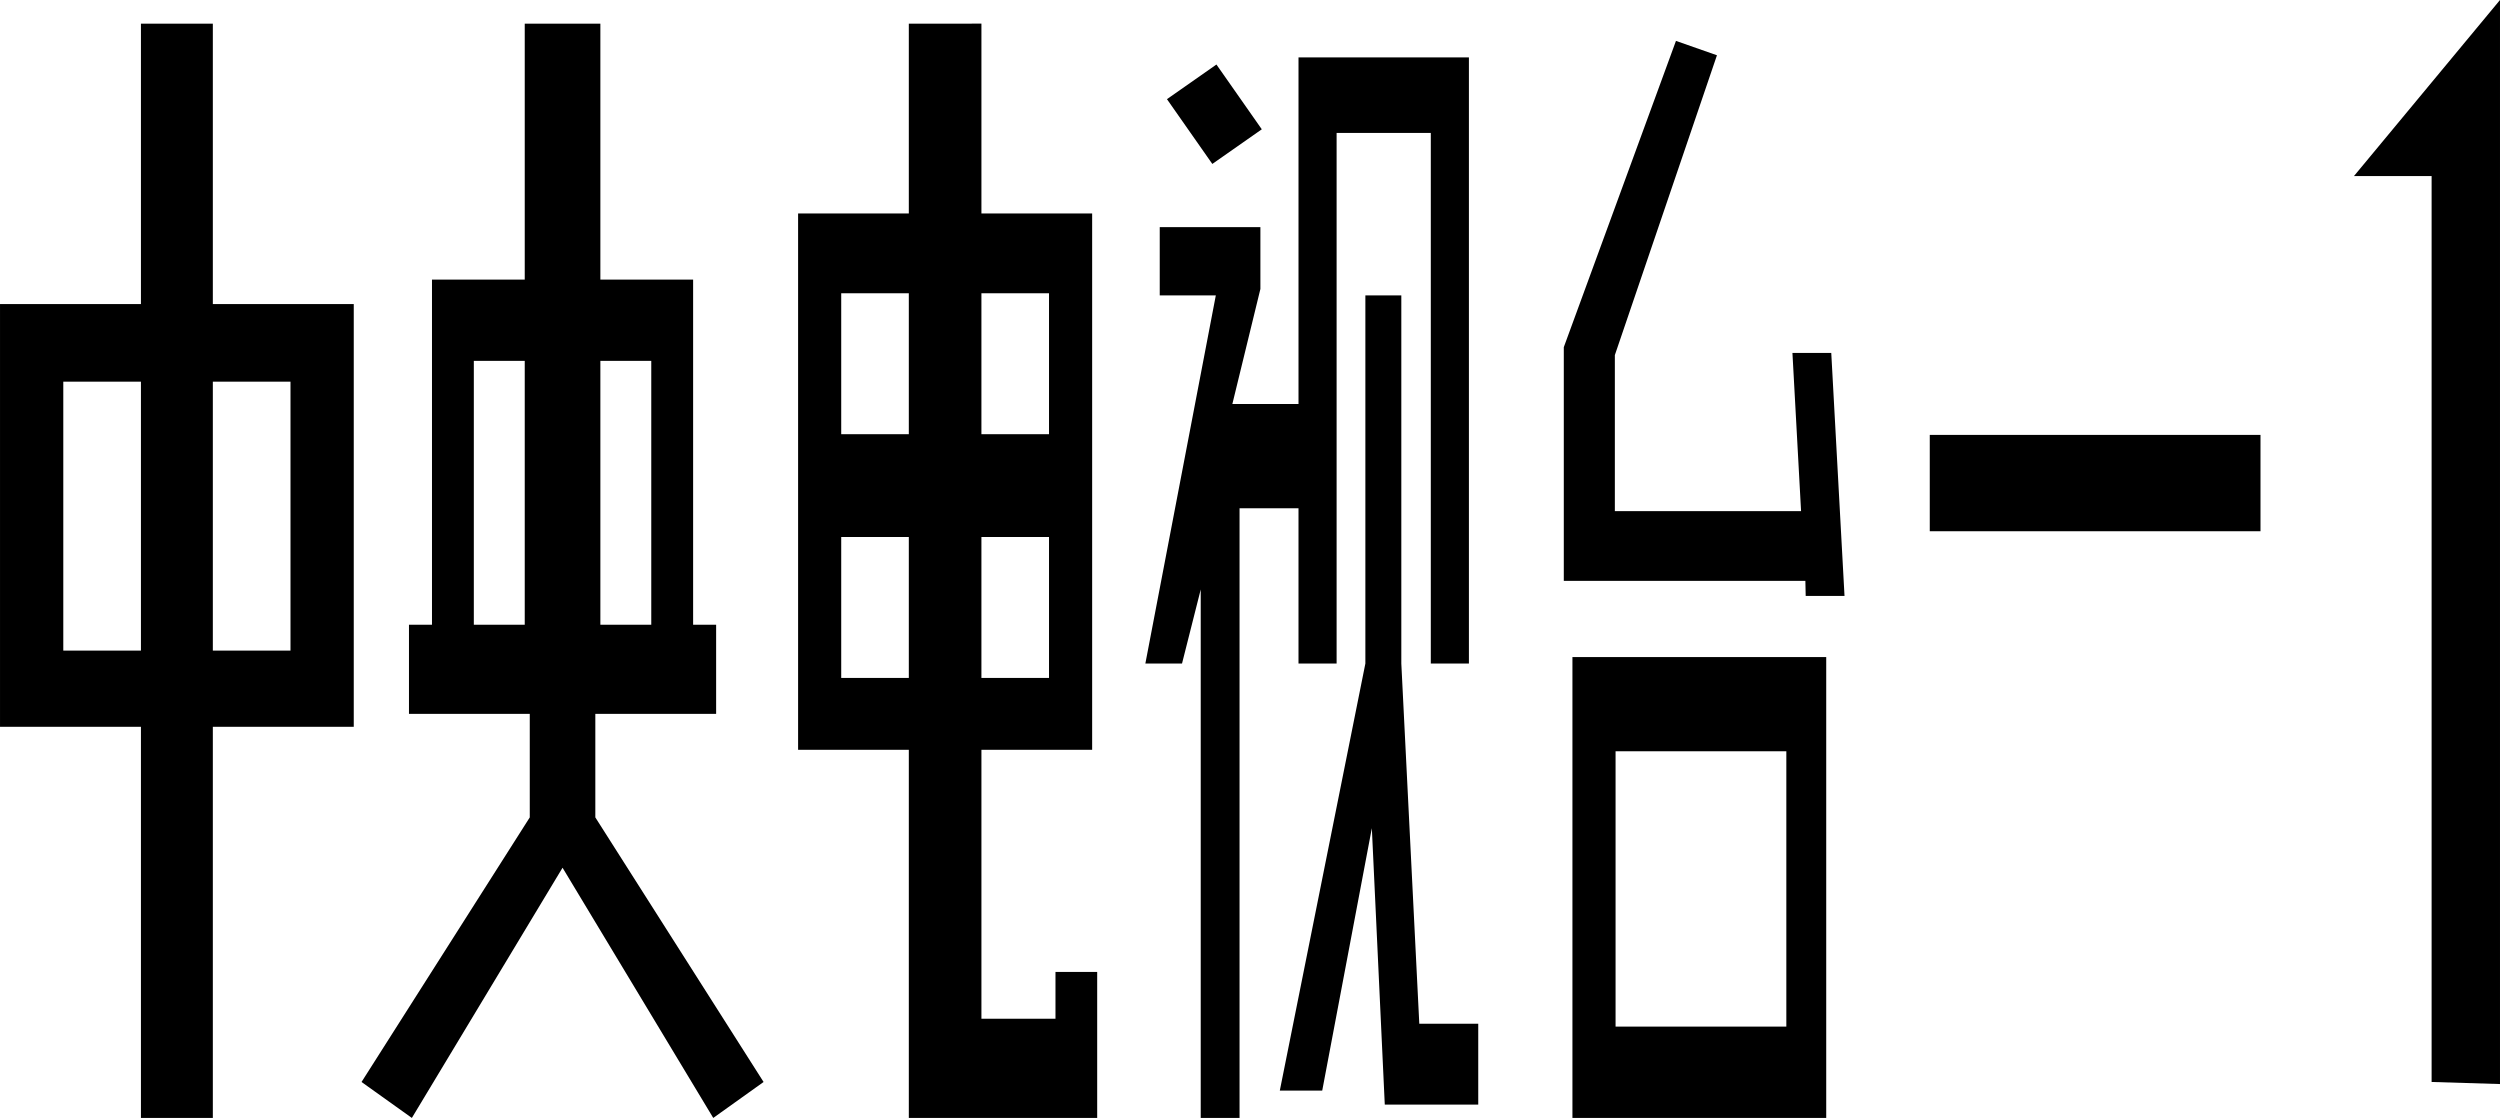 <?xml version="1.0" encoding="UTF-8" standalone="no"?>
<!-- Created with Inkscape (http://www.inkscape.org/) -->

<svg width="89.769mm" height="40.142mm" viewBox="0 0 339.283 151.719" version="1.1" id="svg5" inkscape:version="1.1.2 (b8e25be833, 2022-02-05)" sodipodi:docname="CCTV1 1988.svg" xmlns:inkscape="http://www.inkscape.org/namespaces/inkscape" xmlns:sodipodi="http://sodipodi.sourceforge.net/DTD/sodipodi-0.dtd" xmlns="http://www.w3.org/2000/svg" xmlns:svg="http://www.w3.org/2000/svg">
  <sodipodi:namedview id="namedview7" pagecolor="#ffffff" bordercolor="#cccccc" borderopacity="1" inkscape:pageshadow="0" inkscape:pageopacity="1" inkscape:pagecheckerboard="0" inkscape:document-units="mm" showgrid="false" showguides="true" inkscape:guide-bbox="true" inkscape:zoom="2.5620932" inkscape:cx="235.54959" inkscape:cy="80.403008" inkscape:window-width="1920" inkscape:window-height="986" inkscape:window-x="-11" inkscape:window-y="-11" inkscape:window-maximized="1" inkscape:current-layer="layer1" />
  <defs id="defs2" />
  <g inkscape:label="Layer 1" inkscape:groupmode="layer" id="layer1" transform="translate(70.158,-124.617)">
    <path id="path158" style="font-variation-settings:normal;opacity:1;vector-effect:none;fill:black;fill-opacity:1;stroke:none;stroke-width:1px;stroke-linecap:butt;stroke-linejoin:miter;stroke-miterlimit:4;stroke-dasharray:none;stroke-dashoffset:0;stroke-opacity:1;-inkscape-stroke:none;stop-color:black;stop-opacity:1" d="m -51.033,127.825 v 38.055 h -19.125 v 57.375 h 19.125 v 53.082 h 9.758 v -53.082 h 19.125 v -57.375 h -19.125 v -38.055 z m -10.537,48.594 h 10.537 v 36.494 h -10.537 z m 20.295,0 H -30.736 v 36.494 h -10.539 z" />
    <path id="path498" style="font-variation-settings:normal;opacity:1;vector-effect:none;fill:black;fill-opacity:1;stroke:none;stroke-width:1px;stroke-linecap:butt;stroke-linejoin:miter;stroke-miterlimit:4;stroke-dasharray:none;stroke-dashoffset:0;stroke-opacity:1;-inkscape-stroke:none;stop-color:black;stop-opacity:1" d="m 1.055,127.825 v 34.738 h -12.588 v 46.836 h -3.123 v 12.1 H 1.737 v 14.051 l -22.832,35.908 6.83,4.879 20.451,-33.957 20.453,33.957 6.83,-4.879 -22.834,-35.908 v -14.051 h 16.395 v -12.1 h -3.123 v -46.836 h -12.588 v -34.738 z m -6.91,45.764 h 6.91 v 35.811 h -6.91 z m 17.174,0 h 6.908 v 35.811 h -6.908 z" />
    <path id="path1355" style="font-variation-settings:normal;opacity:1;vector-effect:none;fill:black;fill-opacity:1;stroke:none;stroke-width:1px;stroke-linecap:butt;stroke-linejoin:miter;stroke-miterlimit:4;stroke-dasharray:none;stroke-dashoffset:0;stroke-opacity:1;-inkscape-stroke:none;stop-color:black;stop-opacity:1" d="M 53.18,127.825 V 153.584 H 38.153 v 72.793 h 15.027 v 49.959 h 25.564 v -19.809 h -5.66 v 6.344 H 63.034 V 226.377 H 78.061 V 153.584 H 63.034 v -25.76 z m -9.174,36.592 h 9.174 v 19.125 h -9.174 z m 19.027,0 h 9.174 v 19.125 h -9.174 z m -19.027,33.078 h 9.174 v 19.125 h -9.174 z m 19.027,0 h 9.174 v 19.125 h -9.174 z" />
    <path id="rect3308" style="fill:black;fill-rule:evenodd;stroke-width:0.966;stroke-linecap:round" d="m 88.214,138.074 6.714,-4.701 6.156,8.792 -6.714,4.701 z m 42.246,125.48 v 10.977 h -12.685 l -1.756,-37.518 -6.733,35.615 h -5.757 l 11.612,-57.96 v -49.959 h 4.879 l -1e-5,49.959 2.439,48.886 z m -32.395,12.783 v -82.745 h 8.001 v 21.077 h 5.172 V 142.657 h 12.783 v 72.011 l 5.172,1e-5 v -82.257 h -23.126 v 47.032 h -8.977 l 3.805,-15.612 v -8.392 H 87.233 v 9.27 h 7.611 l -9.562,49.959 h 4.976 l 2.537,-10.05 v 71.719 z" />
    <path id="path4027" style="font-variation-settings:normal;opacity:1;vector-effect:none;fill:black;fill-opacity:1;stroke:none;stroke-width:1px;stroke-linecap:butt;stroke-linejoin:miter;stroke-miterlimit:4;stroke-dasharray:none;stroke-dashoffset:0;stroke-opacity:1;-inkscape-stroke:none;stop-color:black;stop-opacity:1" d="m 143.243,213.789 v 62.547 h 34.443 v -62.547 z m 5.854,12.783 h 23.176 v 37.371 h -23.176 z m 8.197,-96.406 5.562,1.952 -13.856,40.689 v 21.174 h 25.272 l -1.171,-21.467 h 5.269 l 1.799,32.981 h -5.269 l -0.043,-2.049 h -32.786 v -31.712 z" />
    <path id="rect4237" style="fill:black;fill-rule:evenodd;stroke-linecap:round" d="m 191.738,183.639 h 44.885 v 13.075 h -44.885 z" />
    <path style="font-variation-settings:normal;opacity:1;vector-effect:none;fill:black;fill-opacity:1;stroke:none;stroke-width:1px;stroke-linecap:butt;stroke-linejoin:miter;stroke-miterlimit:4;stroke-dasharray:none;stroke-dashoffset:0;stroke-opacity:1;-inkscape-stroke:none;stop-color:black;stop-opacity:1" d="M 269.126,271.738 V 124.617 l -19.818,23.894 h 10.538 v 122.946 z" id="path4295" sodipodi:nodetypes="cccccc" />
  </g>
</svg>
